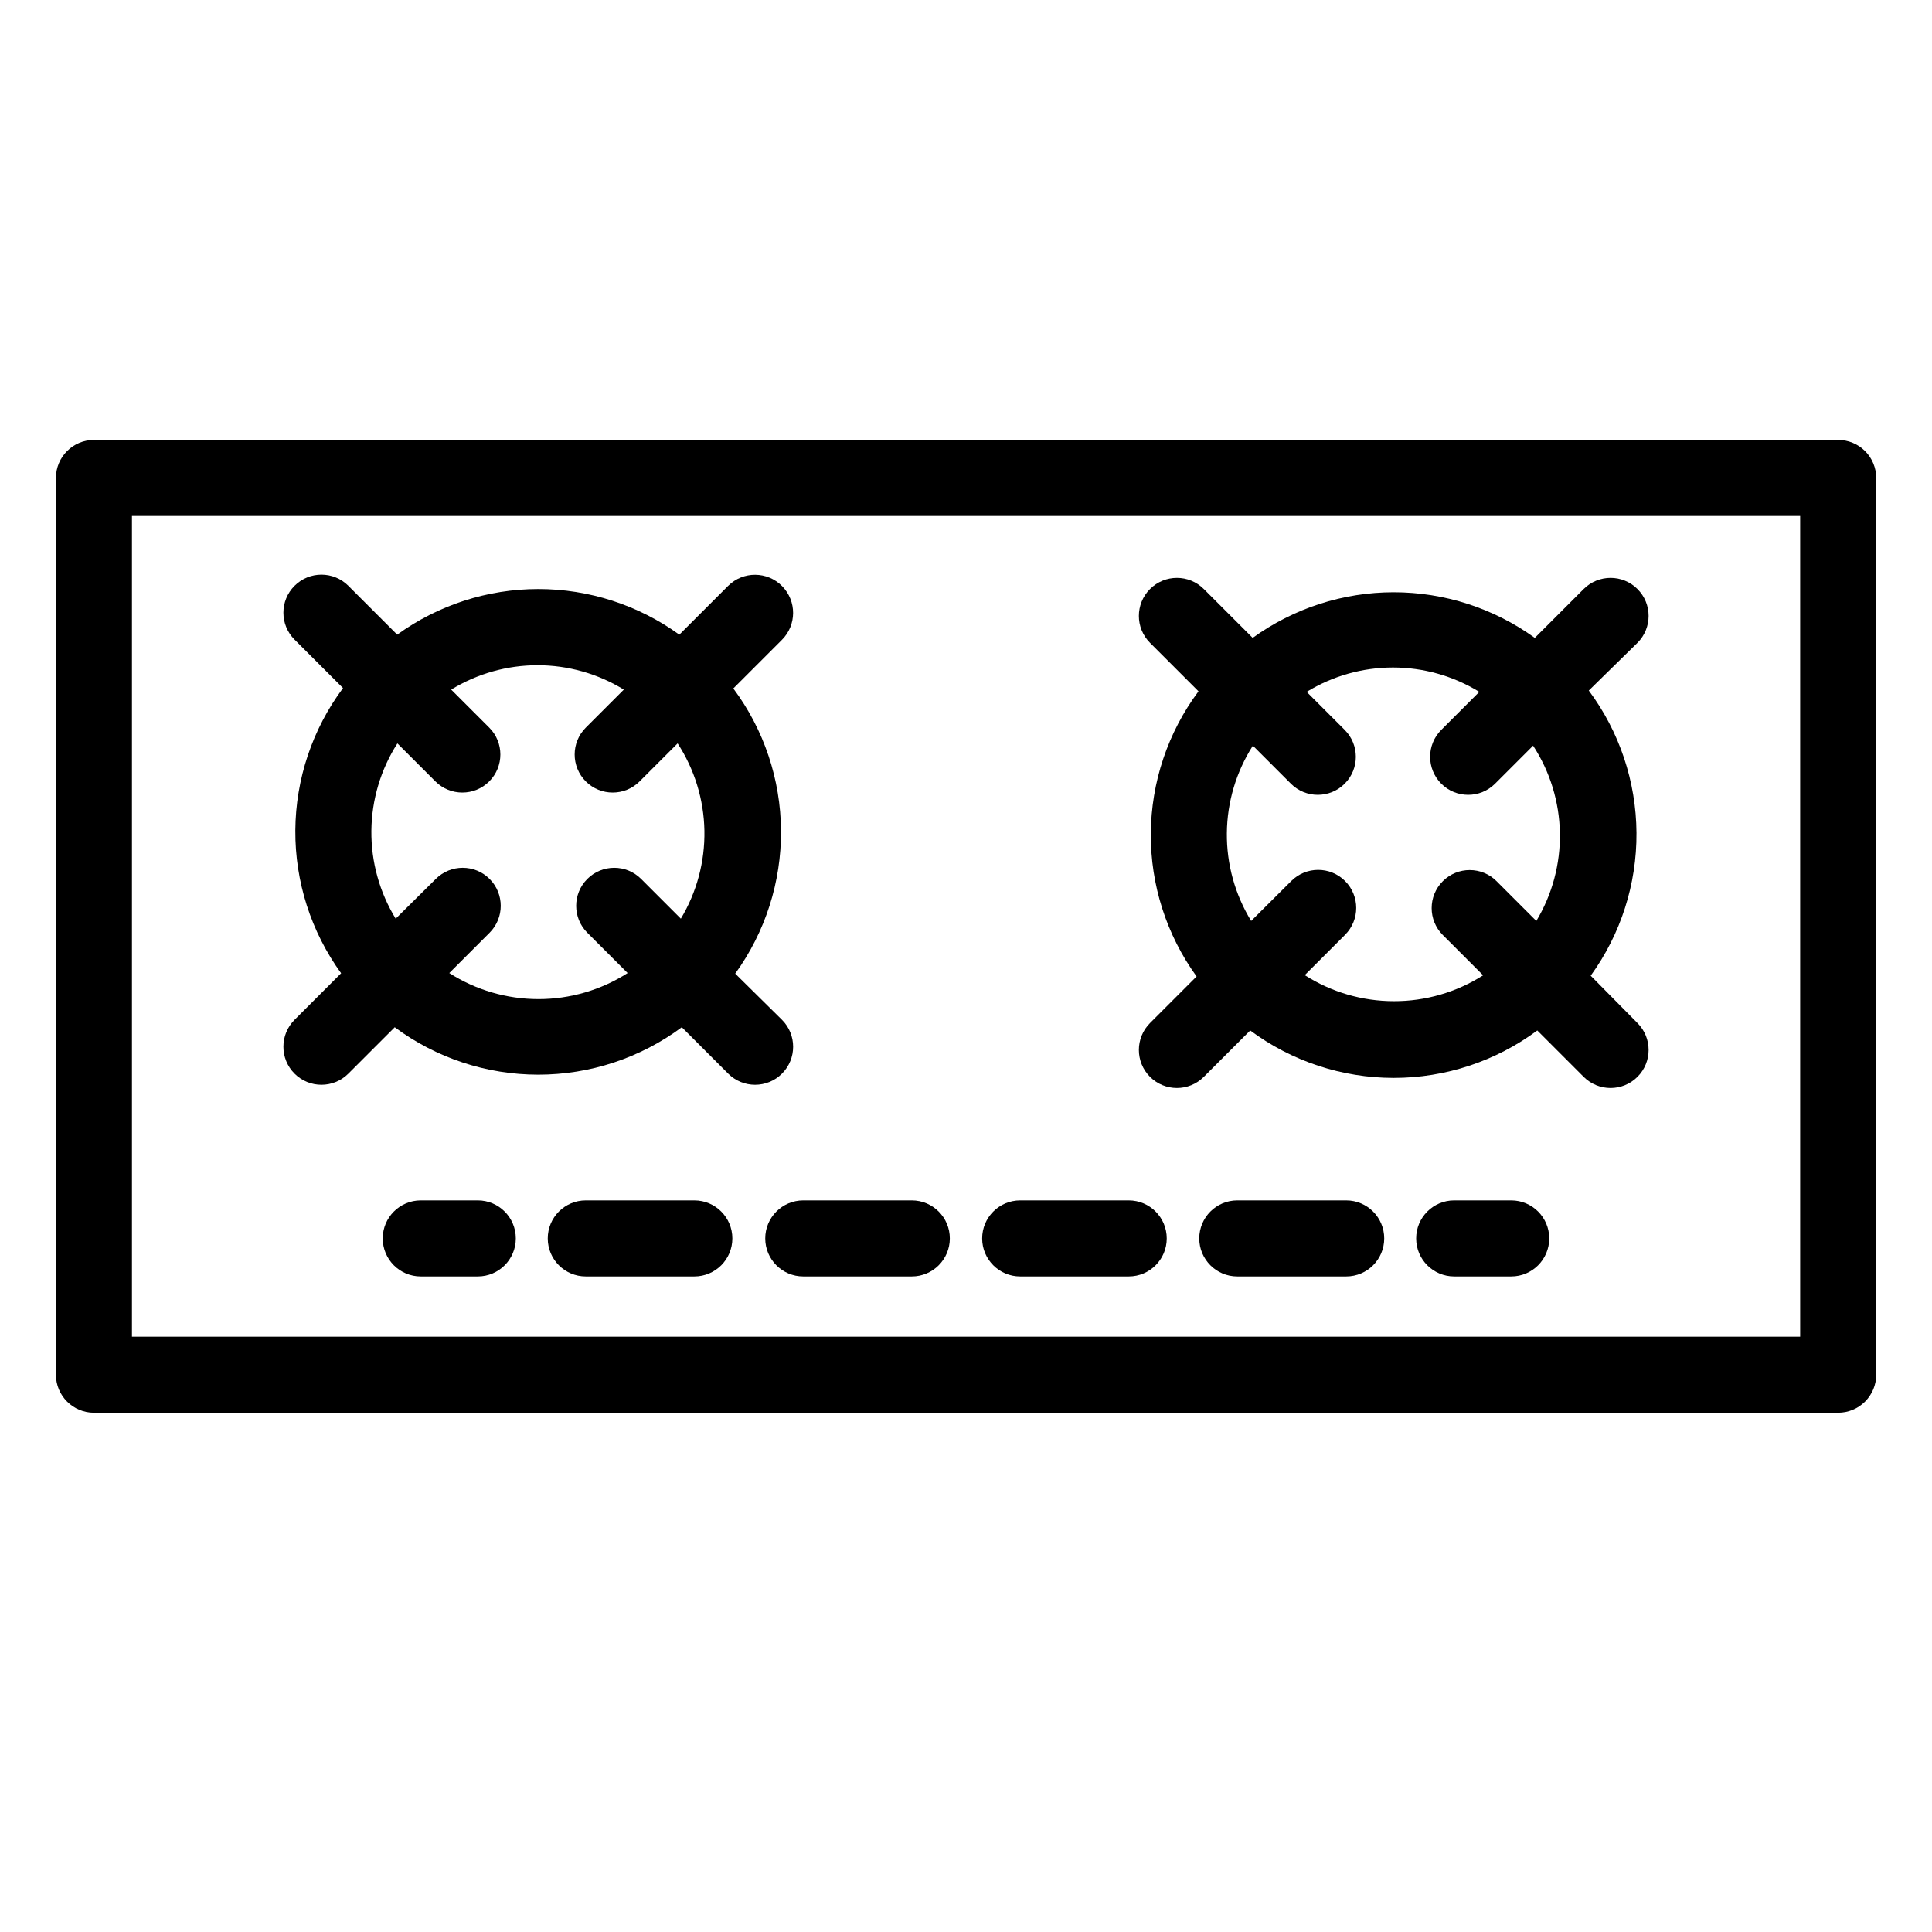 <?xml version="1.0" encoding="UTF-8"?>
<!-- Uploaded to: SVG Repo, www.svgrepo.com, Generator: SVG Repo Mixer Tools -->
<svg fill="#000000" width="800px" height="800px" version="1.1" viewBox="144 144 512 512" xmlns="http://www.w3.org/2000/svg">
 <g>
  <path d="m631.14 518.39h-462.24c-5.566 0-10.078-4.512-10.078-10.078v-237.64c0-5.566 4.512-10.078 10.078-10.078h462.24c2.676 0 5.238 1.062 7.125 2.953 1.891 1.887 2.953 4.453 2.953 7.125v237.64c0 2.672-1.062 5.238-2.953 7.125-1.887 1.891-4.449 2.953-7.125 2.953zm-452.17-20.152h442.09v-217.5h-442.09z"/>
  <path d="m338.84 402.02c7.973-11.012 12.223-24.277 12.133-37.871-0.09-13.59-4.516-26.801-12.637-37.703l12.848-12.848c3.965-3.922 4-10.316 0.074-14.281-3.922-3.965-10.316-4-14.281-0.074l-12.949 12.949v-0.004c-10.879-7.859-23.961-12.09-37.383-12.09s-26.504 4.231-37.383 12.09l-12.945-12.945c-3.938-3.938-10.324-3.938-14.258 0-3.938 3.934-3.938 10.32 0 14.258l12.848 12.848-0.004-0.004c-8.117 10.902-12.547 24.113-12.637 37.703-0.09 13.594 4.16 26.859 12.133 37.871l-12.344 12.344h0.004c-3.938 3.938-3.938 10.32 0 14.258 3.934 3.938 10.32 3.938 14.258 0l12.293-12.293c11 8.164 24.336 12.57 38.035 12.57s27.035-4.406 38.039-12.57l12.293 12.293c3.938 3.938 10.32 3.938 14.258 0s3.938-10.32 0-14.258zm-52.195 6.75c-8.355-0.008-16.535-2.402-23.578-6.902l10.68-10.68c3.938-3.938 3.938-10.324 0-14.258-3.934-3.938-10.32-3.938-14.258 0l-10.629 10.527c-4.289-7.004-6.523-15.074-6.441-23.289 0.078-8.215 2.469-16.242 6.894-23.16l10.078 10.078v-0.004c3.938 3.938 10.32 3.938 14.258 0s3.938-10.32 0-14.258l-10.078-10.078v0.004c6.883-4.227 14.801-6.461 22.875-6.461 8.074 0 15.988 2.234 22.871 6.461l-10.078 10.078 0.004-0.004c-3.938 3.938-3.938 10.32 0 14.258 3.934 3.938 10.32 3.938 14.258 0l10.078-10.078-0.004 0.004c4.488 6.883 6.945 14.887 7.098 23.102 0.152 8.215-2.012 16.305-6.242 23.348l-10.531-10.531 0.004 0.004c-3.938-3.938-10.32-3.938-14.258 0-3.938 3.934-3.938 10.32 0 14.258l10.68 10.68c-7.07 4.519-15.289 6.914-23.68 6.902z"/>
  <path d="m565.55 402.57c7.973-11.008 12.223-24.273 12.133-37.867s-4.519-26.801-12.637-37.703l12.898-12.645c3.938-3.938 3.938-10.32 0-14.258s-10.32-3.938-14.258 0l-12.949 12.949v-0.004c-10.879-7.859-23.961-12.09-37.383-12.09s-26.504 4.231-37.383 12.09l-12.949-12.949v0.004c-3.934-3.938-10.32-3.938-14.258 0-3.934 3.938-3.934 10.32 0 14.258l12.848 12.848c-8.117 10.902-12.547 24.109-12.637 37.703-0.09 13.59 4.16 26.859 12.133 37.867l-12.344 12.344c-3.934 3.938-3.934 10.32 0 14.258 3.938 3.938 10.324 3.938 14.258 0l12.293-12.293c11.004 8.164 24.34 12.57 38.039 12.57s27.035-4.406 38.039-12.57l12.293 12.293c3.938 3.938 10.32 3.938 14.258 0s3.938-10.32 0-14.258zm-52.195 6.754c-8.355-0.008-16.539-2.402-23.578-6.902l10.68-10.68v-0.004c3.938-3.934 3.938-10.32 0-14.258-3.938-3.934-10.32-3.934-14.258 0l-10.629 10.582c-4.289-7.004-6.523-15.078-6.441-23.293 0.078-8.211 2.469-16.238 6.894-23.16l10.078 10.078h-0.004c3.938 3.938 10.324 3.938 14.258 0 3.938-3.938 3.938-10.32 0-14.258l-10.078-10.078h0.004c6.883-4.223 14.797-6.457 22.871-6.457 8.074 0 15.992 2.234 22.875 6.457l-10.078 10.078c-3.934 3.938-3.934 10.32 0 14.258 3.938 3.938 10.324 3.938 14.258 0l10.078-10.078c4.488 6.883 6.945 14.891 7.098 23.105 0.152 8.215-2.012 16.305-6.242 23.348l-10.531-10.531h0.004c-3.938-3.938-10.32-3.938-14.258 0s-3.938 10.32 0 14.258l10.68 10.68v0.004c-7.074 4.5-15.293 6.879-23.68 6.852z"/>
  <path d="m270.62 482.27h-15.113c-5.566 0-10.078-4.512-10.078-10.074 0-5.566 4.512-10.078 10.078-10.078h15.113c5.562 0 10.074 4.512 10.074 10.078 0 5.562-4.512 10.074-10.074 10.074z"/>
  <path d="m500.76 482.27h-28.871c-5.562 0-10.074-4.512-10.074-10.074 0-5.566 4.512-10.078 10.074-10.078h28.871c5.562 0 10.074 4.512 10.074 10.078 0 5.562-4.512 10.074-10.074 10.074zm-57.484 0h-28.922c-5.562 0-10.074-4.512-10.074-10.074 0-5.566 4.512-10.078 10.074-10.078h28.77c5.566 0 10.074 4.512 10.074 10.078 0 5.562-4.508 10.074-10.074 10.074zm-57.484 0h-28.922c-5.562 0-10.074-4.512-10.074-10.074 0-5.566 4.512-10.078 10.074-10.078h28.77c5.562 0 10.074 4.512 10.074 10.078 0 5.562-4.512 10.074-10.074 10.074zm-57.484 0h-29.07c-5.566 0-10.078-4.512-10.078-10.074 0-5.566 4.512-10.078 10.078-10.078h28.766c5.566 0 10.078 4.512 10.078 10.078 0 5.562-4.512 10.074-10.078 10.074z"/>
  <path d="m544.49 482.27h-15.117c-5.562 0-10.074-4.512-10.074-10.074 0-5.566 4.512-10.078 10.074-10.078h15.117c5.562 0 10.074 4.512 10.074 10.078 0 5.562-4.512 10.074-10.074 10.074z"/>
 </g>
</svg>